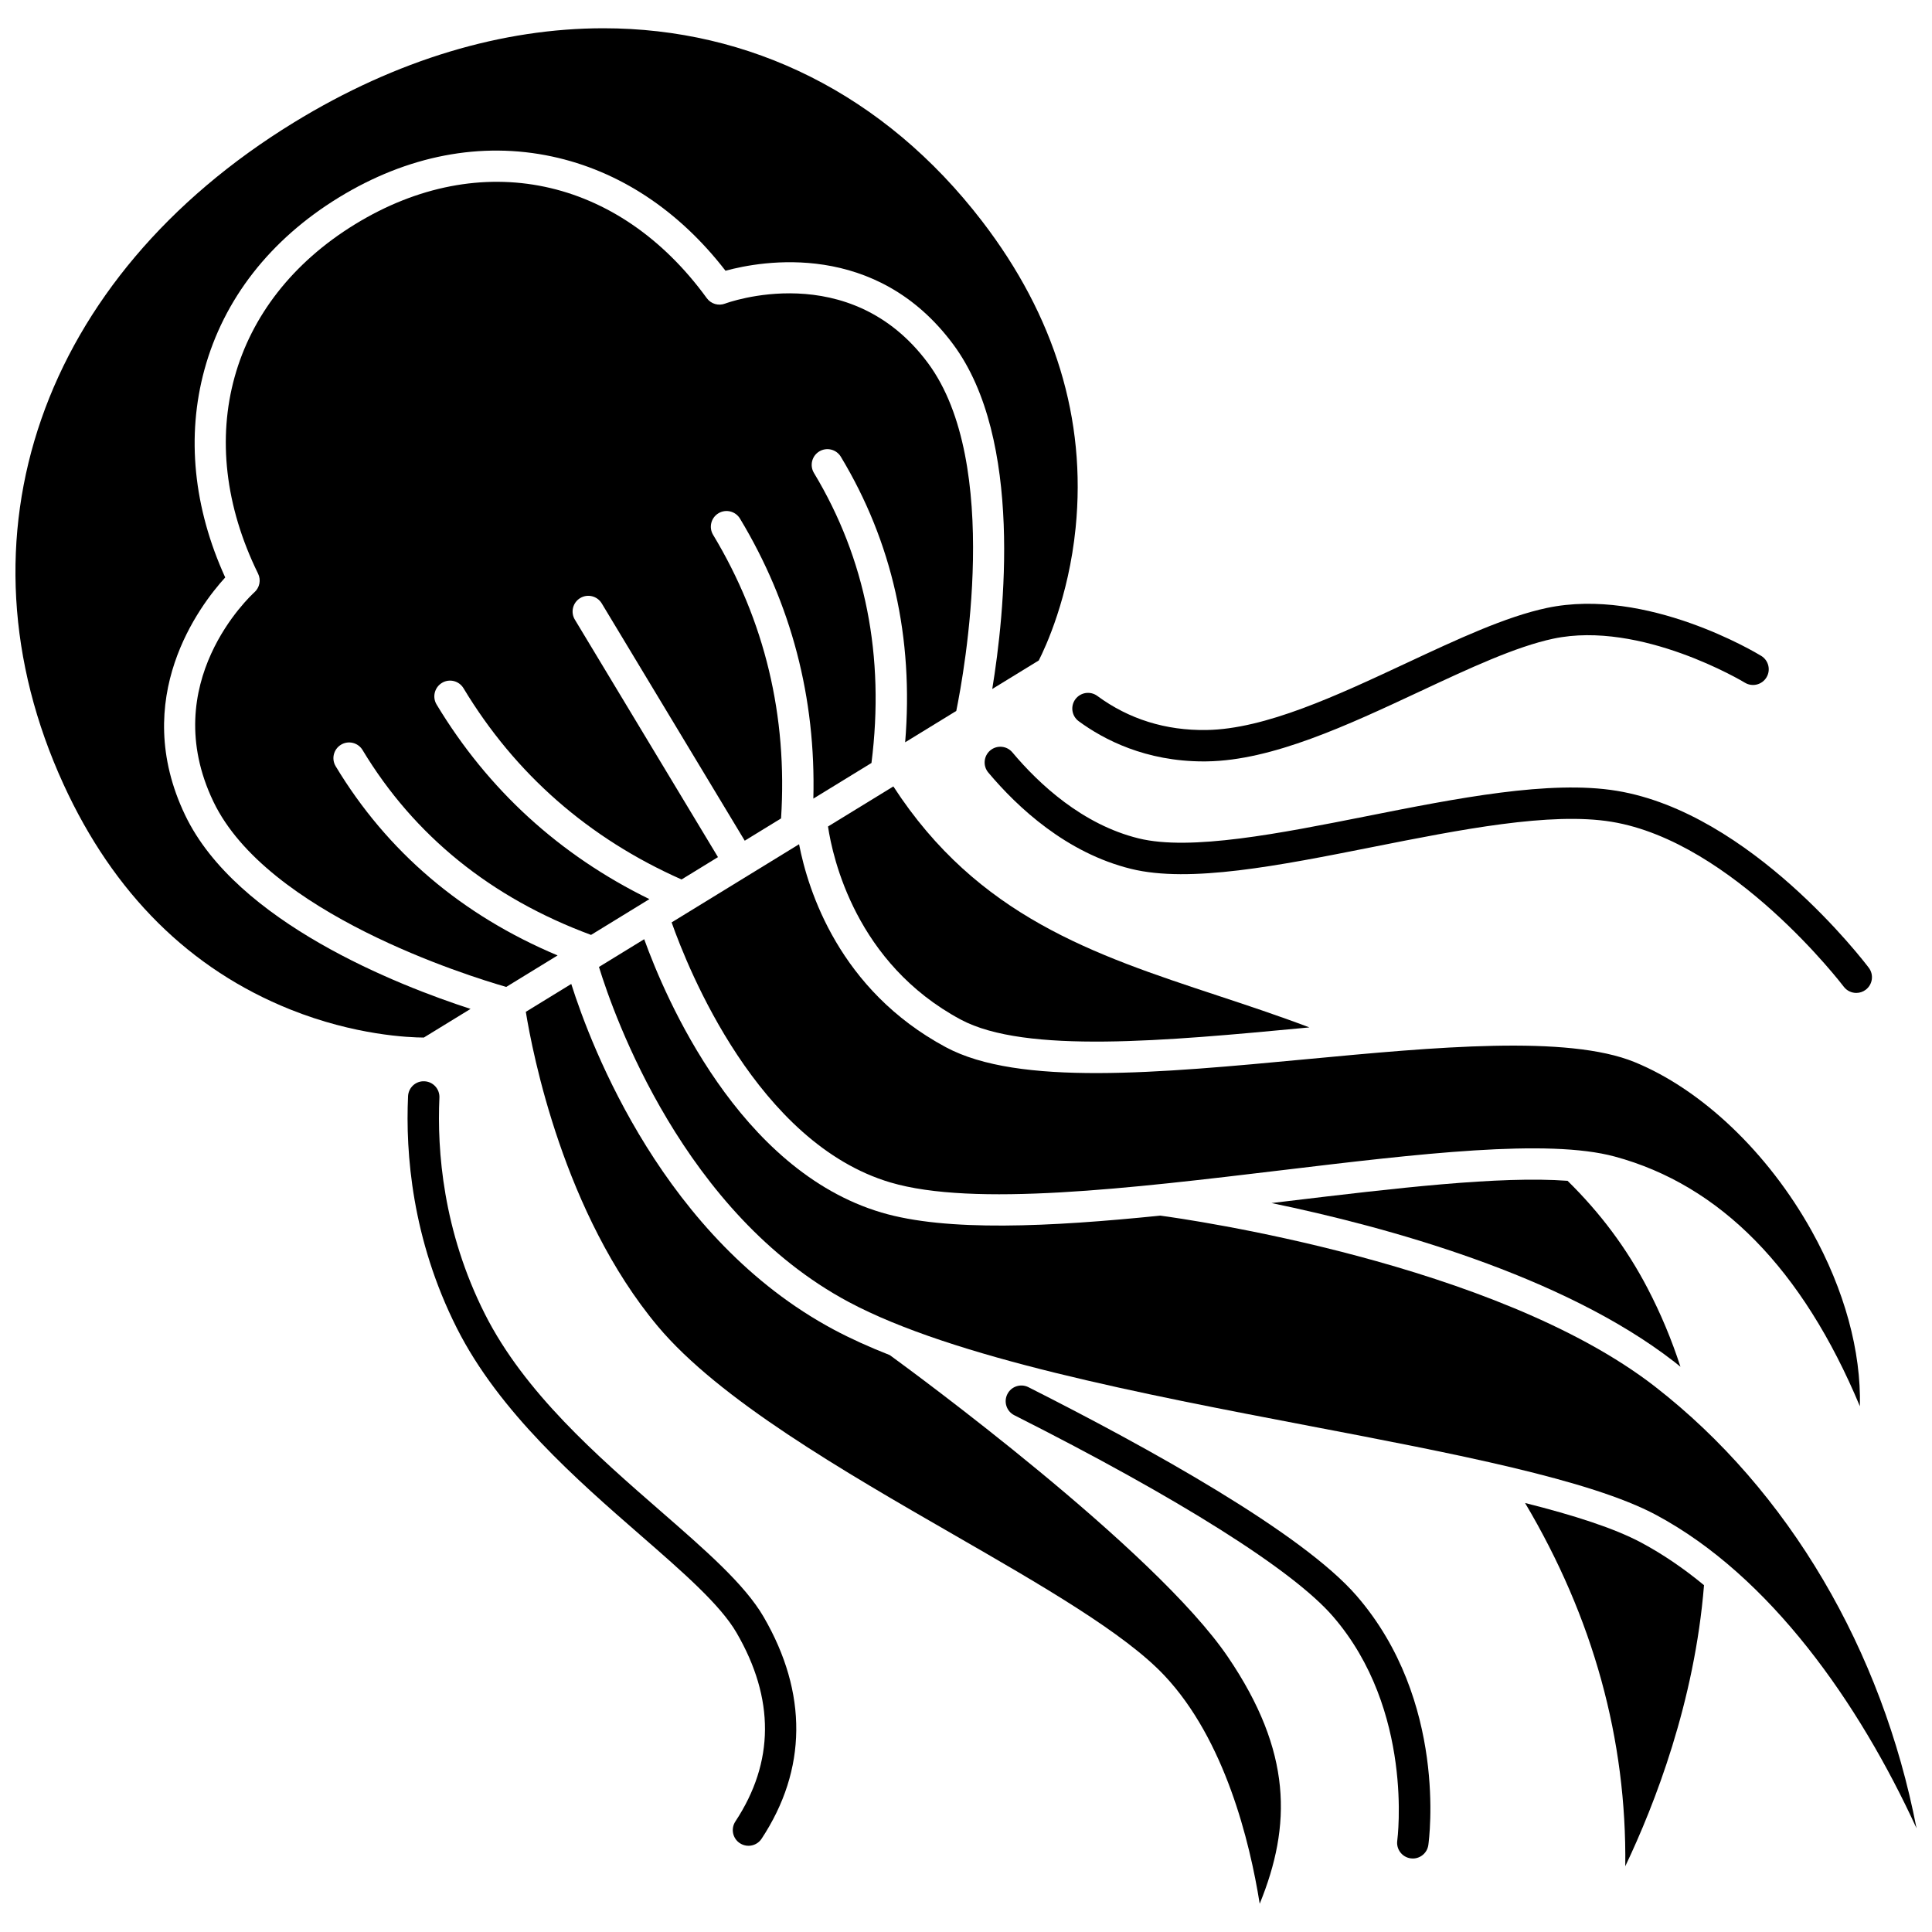 <?xml version="1.0" encoding="UTF-8"?>
<!-- Uploaded to: ICON Repo, www.iconrepo.com, Generator: ICON Repo Mixer Tools -->
<svg width="800px" height="800px" version="1.1" viewBox="144 144 512 512" xmlns="http://www.w3.org/2000/svg">
 <defs>
  <clipPath id="b">
   <path d="m148.09 151h281.91v268h-281.91z"/>
  </clipPath>
  <clipPath id="a">
   <path d="m302 392h349.9v237h-349.9z"/>
  </clipPath>
 </defs>
 <path d="m380.75 352.41-17.32 10.621c1.246 8.348 7.414 36.281 35.172 51.164 17.102 9.168 54.641 5.633 90.941 2.215 0.488-0.047 0.973-0.09 1.457-0.137-8.25-3.125-16.438-5.832-24.453-8.484-32.621-10.781-63.488-20.992-85.797-55.379z"/>
 <path d="m484.75 462.37c-1.262 0.152-2.527 0.301-3.789 0.453 30.16 6.238 77.031 19.004 106.72 42.055 0.555 0.434 1.098 0.883 1.652 1.324-2.328-7.188-5.246-14.16-8.734-20.84-5.516-10.562-12.465-19.871-21.176-28.434-17.984-1.344-45.664 1.969-74.676 5.441z"/>
 <path d="m636.89 516.69c0.348-14.543-4.043-30.801-12.797-46.512-11.527-20.691-29.051-37.402-46.875-44.699-17.812-7.293-52.934-3.984-86.898-0.789-39.258 3.695-76.336 7.188-95.652-3.164-28.25-15.145-36.527-41.52-38.906-53.797l-33.773 20.715c4.336 12.289 22.766 58.477 57.969 68.914 22.062 6.539 63.613 1.562 103.8-3.25 36.188-4.336 70.371-8.43 88.176-3.606 27.949 7.57 49.754 29.809 64.961 66.188z"/>
 <g clip-path="url(#b)">
  <path d="m268.7 411.37c-18.977-6.16-61.992-22.875-75.625-51.324-14.887-31.055 3.894-55.648 10.609-63.016-8.414-18.461-10.32-37.445-5.504-55.074 5.106-18.691 17.41-34.461 35.582-45.602 18.18-11.148 37.738-14.91 56.555-10.875 17.738 3.805 33.566 14.246 45.949 30.27 9.641-2.629 39.898-8.07 60.367 19.543 18.605 25.098 13.566 71.531 10.324 91.297l12.328-7.562c1.758-3.457 7.918-16.645 9.766-35.152 2.871-28.766-5.481-56.117-24.816-81.293-25.922-33.742-61.598-51.094-100.31-51.094-26.652 0-54.738 8.223-82.074 24.984-67.062 41.129-91.004 109.99-60.996 175.43 13.254 28.898 33.465 48.961 60.082 59.625 17.098 6.852 31.512 7.414 35.383 7.434z"/>
 </g>
 <path d="m379.81 503.12c-5.394-2.125-10.371-4.363-14.82-6.742-44.984-24.035-64.301-74.906-69.598-91.621l-12.043 7.387c1.766 10.898 10.023 53.5 34.961 83.316 16.262 19.441 49.281 38.461 78.418 55.238 23.273 13.406 45.262 26.066 55.867 37.344 16.004 17.016 22.598 43.887 25.242 60.469 8.457-20.742 8.633-40.258-8.395-65.355-19.465-28.688-84.102-76.012-89.633-80.035z"/>
 <g clip-path="url(#a)">
  <path d="m582.58 511.45c-42.25-32.797-124.29-44.383-131.09-45.297-29.379 2.992-56.609 4.305-73.891-0.82-37.875-11.227-57.289-56.941-62.879-72.434l-11.988 7.352c3.973 12.926 22.434 65.41 66.176 88.785 27.699 14.801 77.891 24.398 122.17 32.863 38.23 7.309 74.34 14.215 91.828 23.586 30.258 16.219 53.758 49.848 68.996 83.035-9.121-47.191-33.852-89.531-69.324-117.07z"/>
 </g>
 <path d="m548.16 542.31c18.059 30.41 26.957 62.68 26.555 96.266 7.836-16.453 18.379-43.598 20.867-74.484-5.273-4.356-10.812-8.16-16.609-11.266-7.117-3.816-17.855-7.258-30.812-10.516z"/>
 <path d="m261.12 324.97c1.969-1.188 4.523-0.555 5.711 1.414 13.695 22.73 33.145 39.766 57.789 50.684l9.652-5.922-37.93-62.941c-1.188-1.969-0.551-4.523 1.414-5.711 1.969-1.188 4.523-0.555 5.711 1.414l37.895 62.883 9.625-5.902c1.746-27.129-4.301-52.41-18.008-75.156-1.188-1.969-0.551-4.523 1.414-5.711 1.969-1.188 4.523-0.551 5.711 1.414 13.621 22.602 20.133 47.535 19.441 74.203l15.402-9.445c3.574-28.262-1.539-54.117-15.242-76.855-1.188-1.969-0.551-4.523 1.414-5.711 1.969-1.188 4.523-0.555 5.711 1.414 13.625 22.613 19.328 48.039 17.043 75.672l13.547-8.309c2.109-10.344 12.18-65.641-7.492-92.176-20.785-28.039-53.438-15.902-53.766-15.777-1.758 0.676-3.75 0.086-4.859-1.438-23.434-32.25-60.023-39.934-93.215-19.582-33.223 20.375-43.309 56.715-25.699 92.582 0.82 1.672 0.43 3.684-0.953 4.926-1.062 0.961-25.945 24.07-10.883 55.5 14.195 29.617 67.441 46.18 77.602 49.105l13.613-8.348c-25.402-10.68-45.176-27.5-58.812-50.133-1.188-1.969-0.551-4.523 1.414-5.711 1.969-1.188 4.523-0.551 5.711 1.414 13.691 22.719 34.066 39.184 60.551 48.992l15.465-9.484c-23.816-11.66-42.781-28.98-56.414-51.602-1.164-1.961-0.527-4.516 1.438-5.703z"/>
 <path d="m319.14 544.52c-16.938-14.754-36.133-31.477-46.633-52.281-11.125-22.035-12.695-43.348-12.059-57.344 0.105-2.297-1.672-4.242-3.965-4.344-2.309-0.117-4.242 1.672-4.344 3.965-0.684 14.992 1.004 37.824 12.941 61.473 11.234 22.258 31.949 40.305 48.594 54.805 11.375 9.91 21.199 18.469 25.508 25.883 10.16 17.484 10.062 34.316-0.297 50.027-1.266 1.918-0.734 4.5 1.184 5.762 0.707 0.465 1.5 0.688 2.285 0.688 1.352 0 2.68-0.66 3.477-1.871 12.07-18.305 12.254-38.633 0.543-58.785-5-8.605-15.305-17.582-27.234-27.977z"/>
 <path d="m416.55 511.62c-2.051-1.035-4.555-0.215-5.59 1.84-1.035 2.051-0.211 4.555 1.84 5.59 43.859 22.141 73.844 41.066 84.438 53.301 21.52 24.859 17.113 58.977 17.051 59.43-0.32 2.273 1.262 4.375 3.535 4.699 0.199 0.027 0.395 0.043 0.586 0.043 2.039 0 3.82-1.5 4.113-3.578 0.219-1.547 5.086-38.219-19-66.035-14.461-16.711-55.277-39.289-86.973-55.289z"/>
 <path d="m506.17 360.3c-22.941 4.555-46.668 9.266-60.43 5.879-14.906-3.668-26.422-14.422-33.453-22.797-1.477-1.762-4.102-1.988-5.863-0.512-1.758 1.477-1.988 4.102-0.512 5.863 7.832 9.324 20.75 21.324 37.84 25.527 15.562 3.828 39.109-0.848 64.039-5.797 23.148-4.598 47.086-9.348 63.312-6.68 32.191 5.297 61.219 43.312 61.508 43.695 0.82 1.082 2.062 1.656 3.324 1.656 0.871 0 1.754-0.273 2.5-0.84 1.832-1.383 2.199-3.992 0.816-5.824-1.262-1.672-31.301-41.059-66.801-46.898-17.715-2.918-42.406 1.984-66.281 6.727z"/>
 <path d="m428.98 329.31c-1.363 1.852-0.965 4.453 0.887 5.816 6.648 4.891 17.738 10.656 33.086 10.656 0.301 0 0.602-0.004 0.902-0.008 17.328-0.254 37.203-9.547 56.426-18.535 13.055-6.106 25.391-11.871 35.371-13.988 23.207-4.91 50.48 11.496 50.75 11.664 1.961 1.199 4.519 0.578 5.719-1.379 1.199-1.961 0.582-4.519-1.379-5.719-1.227-0.75-30.344-18.312-56.812-12.703-10.918 2.312-23.672 8.277-37.176 14.59-18.426 8.617-37.48 17.527-53.02 17.754-10.82 0.172-20.574-2.879-28.938-9.031-1.848-1.363-4.453-0.965-5.816 0.883z"/>
</svg>